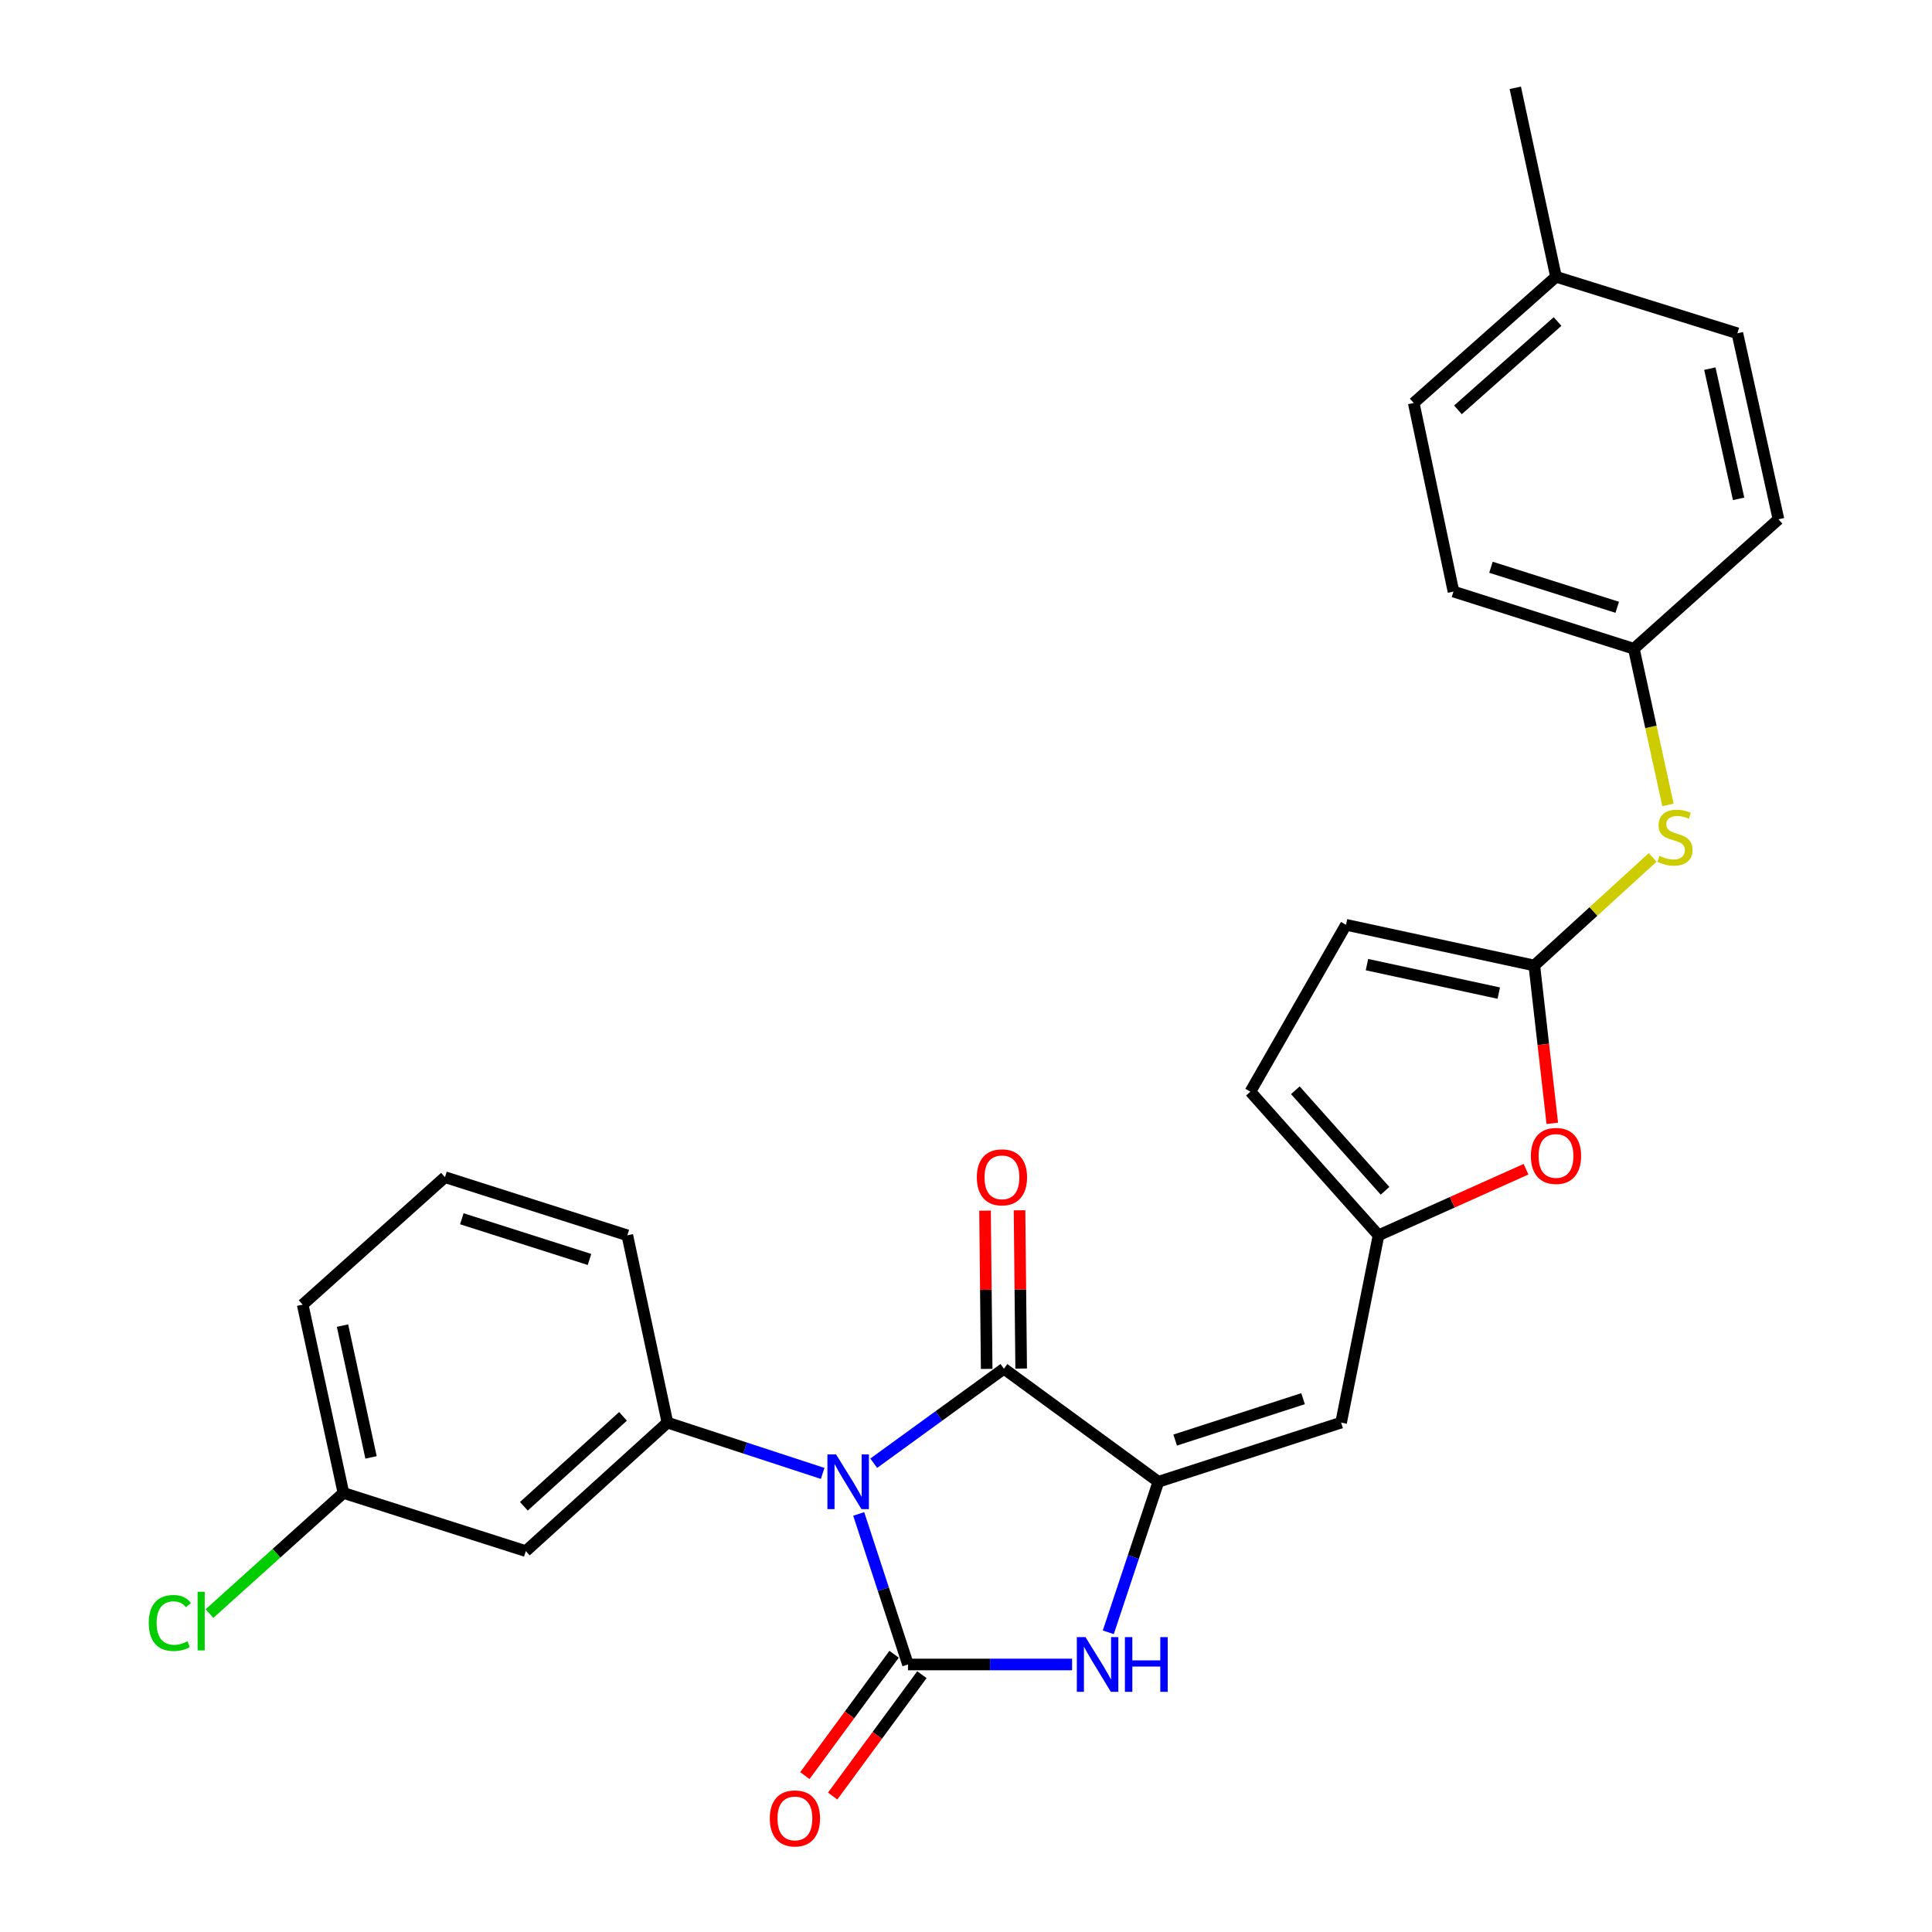 <?xml version='1.0' encoding='iso-8859-1'?>
<svg version='1.1' baseProfile='full'
              xmlns='http://www.w3.org/2000/svg'
                      xmlns:rdkit='http://www.rdkit.org/xml'
                      xmlns:xlink='http://www.w3.org/1999/xlink'
                  xml:space='preserve'
width='1000px' height='1000px' viewBox='0 0 1000 1000'>
<!-- END OF HEADER -->
<rect style='opacity:1.0;fill:#FFFFFF;stroke:none' width='1000' height='1000' x='0' y='0'> </rect>
<path class='bond-0' d='M 444.465,783.609 L 457.22,822.57' style='fill:none;fill-rule:evenodd;stroke:#0000FF;stroke-width:6px;stroke-linecap:butt;stroke-linejoin:miter;stroke-opacity:1' />
<path class='bond-0' d='M 457.22,822.57 L 469.975,861.53' style='fill:none;fill-rule:evenodd;stroke:#000000;stroke-width:6px;stroke-linecap:butt;stroke-linejoin:miter;stroke-opacity:1' />
<path class='bond-2' d='M 452.244,757.358 L 485.935,732.905' style='fill:none;fill-rule:evenodd;stroke:#0000FF;stroke-width:6px;stroke-linecap:butt;stroke-linejoin:miter;stroke-opacity:1' />
<path class='bond-2' d='M 485.935,732.905 L 519.626,708.452' style='fill:none;fill-rule:evenodd;stroke:#000000;stroke-width:6px;stroke-linecap:butt;stroke-linejoin:miter;stroke-opacity:1' />
<path class='bond-4' d='M 425.814,762.641 L 385.64,749.494' style='fill:none;fill-rule:evenodd;stroke:#0000FF;stroke-width:6px;stroke-linecap:butt;stroke-linejoin:miter;stroke-opacity:1' />
<path class='bond-4' d='M 385.64,749.494 L 345.467,736.347' style='fill:none;fill-rule:evenodd;stroke:#000000;stroke-width:6px;stroke-linecap:butt;stroke-linejoin:miter;stroke-opacity:1' />
<path class='bond-3' d='M 469.975,861.53 L 512.444,861.53' style='fill:none;fill-rule:evenodd;stroke:#000000;stroke-width:6px;stroke-linecap:butt;stroke-linejoin:miter;stroke-opacity:1' />
<path class='bond-3' d='M 512.444,861.53 L 554.913,861.53' style='fill:none;fill-rule:evenodd;stroke:#0000FF;stroke-width:6px;stroke-linecap:butt;stroke-linejoin:miter;stroke-opacity:1' />
<path class='bond-12' d='M 462.782,856.241 L 439.69,887.646' style='fill:none;fill-rule:evenodd;stroke:#000000;stroke-width:6px;stroke-linecap:butt;stroke-linejoin:miter;stroke-opacity:1' />
<path class='bond-12' d='M 439.69,887.646 L 416.599,919.051' style='fill:none;fill-rule:evenodd;stroke:#FF0000;stroke-width:6px;stroke-linecap:butt;stroke-linejoin:miter;stroke-opacity:1' />
<path class='bond-12' d='M 477.168,866.819 L 454.076,898.224' style='fill:none;fill-rule:evenodd;stroke:#000000;stroke-width:6px;stroke-linecap:butt;stroke-linejoin:miter;stroke-opacity:1' />
<path class='bond-12' d='M 454.076,898.224 L 430.985,929.629' style='fill:none;fill-rule:evenodd;stroke:#FF0000;stroke-width:6px;stroke-linecap:butt;stroke-linejoin:miter;stroke-opacity:1' />
<path class='bond-1' d='M 599.583,766.961 L 519.626,708.452' style='fill:none;fill-rule:evenodd;stroke:#000000;stroke-width:6px;stroke-linecap:butt;stroke-linejoin:miter;stroke-opacity:1' />
<path class='bond-5' d='M 599.583,766.961 L 694.152,736.347' style='fill:none;fill-rule:evenodd;stroke:#000000;stroke-width:6px;stroke-linecap:butt;stroke-linejoin:miter;stroke-opacity:1' />
<path class='bond-5' d='M 608.269,745.381 L 674.467,723.951' style='fill:none;fill-rule:evenodd;stroke:#000000;stroke-width:6px;stroke-linecap:butt;stroke-linejoin:miter;stroke-opacity:1' />
<path class='bond-27' d='M 599.583,766.961 L 586.616,805.92' style='fill:none;fill-rule:evenodd;stroke:#000000;stroke-width:6px;stroke-linecap:butt;stroke-linejoin:miter;stroke-opacity:1' />
<path class='bond-27' d='M 586.616,805.92 L 573.648,844.879' style='fill:none;fill-rule:evenodd;stroke:#0000FF;stroke-width:6px;stroke-linecap:butt;stroke-linejoin:miter;stroke-opacity:1' />
<path class='bond-14' d='M 528.554,708.36 L 528.132,667.403' style='fill:none;fill-rule:evenodd;stroke:#000000;stroke-width:6px;stroke-linecap:butt;stroke-linejoin:miter;stroke-opacity:1' />
<path class='bond-14' d='M 528.132,667.403 L 527.709,626.446' style='fill:none;fill-rule:evenodd;stroke:#FF0000;stroke-width:6px;stroke-linecap:butt;stroke-linejoin:miter;stroke-opacity:1' />
<path class='bond-14' d='M 510.698,708.544 L 510.276,667.587' style='fill:none;fill-rule:evenodd;stroke:#000000;stroke-width:6px;stroke-linecap:butt;stroke-linejoin:miter;stroke-opacity:1' />
<path class='bond-14' d='M 510.276,667.587 L 509.854,626.63' style='fill:none;fill-rule:evenodd;stroke:#FF0000;stroke-width:6px;stroke-linecap:butt;stroke-linejoin:miter;stroke-opacity:1' />
<path class='bond-10' d='M 345.467,736.347 L 272.156,802.852' style='fill:none;fill-rule:evenodd;stroke:#000000;stroke-width:6px;stroke-linecap:butt;stroke-linejoin:miter;stroke-opacity:1' />
<path class='bond-10' d='M 322.473,733.098 L 271.155,779.651' style='fill:none;fill-rule:evenodd;stroke:#000000;stroke-width:6px;stroke-linecap:butt;stroke-linejoin:miter;stroke-opacity:1' />
<path class='bond-17' d='M 345.467,736.347 L 324.704,639.397' style='fill:none;fill-rule:evenodd;stroke:#000000;stroke-width:6px;stroke-linecap:butt;stroke-linejoin:miter;stroke-opacity:1' />
<path class='bond-7' d='M 694.152,736.347 L 713.526,639.397' style='fill:none;fill-rule:evenodd;stroke:#000000;stroke-width:6px;stroke-linecap:butt;stroke-linejoin:miter;stroke-opacity:1' />
<path class='bond-6' d='M 794.158,499.74 L 798.811,540.585' style='fill:none;fill-rule:evenodd;stroke:#000000;stroke-width:6px;stroke-linecap:butt;stroke-linejoin:miter;stroke-opacity:1' />
<path class='bond-6' d='M 798.811,540.585 L 803.464,581.43' style='fill:none;fill-rule:evenodd;stroke:#FF0000;stroke-width:6px;stroke-linecap:butt;stroke-linejoin:miter;stroke-opacity:1' />
<path class='bond-13' d='M 794.158,499.74 L 824.787,471.769' style='fill:none;fill-rule:evenodd;stroke:#000000;stroke-width:6px;stroke-linecap:butt;stroke-linejoin:miter;stroke-opacity:1' />
<path class='bond-13' d='M 824.787,471.769 L 855.417,443.798' style='fill:none;fill-rule:evenodd;stroke:#CCCC00;stroke-width:6px;stroke-linecap:butt;stroke-linejoin:miter;stroke-opacity:1' />
<path class='bond-29' d='M 794.158,499.74 L 696.692,478.67' style='fill:none;fill-rule:evenodd;stroke:#000000;stroke-width:6px;stroke-linecap:butt;stroke-linejoin:miter;stroke-opacity:1' />
<path class='bond-29' d='M 775.765,514.033 L 707.538,499.284' style='fill:none;fill-rule:evenodd;stroke:#000000;stroke-width:6px;stroke-linecap:butt;stroke-linejoin:miter;stroke-opacity:1' />
<path class='bond-8' d='M 713.526,639.397 L 751.694,622.29' style='fill:none;fill-rule:evenodd;stroke:#000000;stroke-width:6px;stroke-linecap:butt;stroke-linejoin:miter;stroke-opacity:1' />
<path class='bond-8' d='M 751.694,622.29 L 789.861,605.183' style='fill:none;fill-rule:evenodd;stroke:#FF0000;stroke-width:6px;stroke-linecap:butt;stroke-linejoin:miter;stroke-opacity:1' />
<path class='bond-11' d='M 713.526,639.397 L 647.19,565.055' style='fill:none;fill-rule:evenodd;stroke:#000000;stroke-width:6px;stroke-linecap:butt;stroke-linejoin:miter;stroke-opacity:1' />
<path class='bond-11' d='M 716.899,616.357 L 670.464,564.318' style='fill:none;fill-rule:evenodd;stroke:#000000;stroke-width:6px;stroke-linecap:butt;stroke-linejoin:miter;stroke-opacity:1' />
<path class='bond-9' d='M 696.692,478.67 L 647.19,565.055' style='fill:none;fill-rule:evenodd;stroke:#000000;stroke-width:6px;stroke-linecap:butt;stroke-linejoin:miter;stroke-opacity:1' />
<path class='bond-16' d='M 272.156,802.852 L 177.756,772.745' style='fill:none;fill-rule:evenodd;stroke:#000000;stroke-width:6px;stroke-linecap:butt;stroke-linejoin:miter;stroke-opacity:1' />
<path class='bond-15' d='M 863.335,416.641 L 854.509,376.215' style='fill:none;fill-rule:evenodd;stroke:#CCCC00;stroke-width:6px;stroke-linecap:butt;stroke-linejoin:miter;stroke-opacity:1' />
<path class='bond-15' d='M 854.509,376.215 L 845.683,335.789' style='fill:none;fill-rule:evenodd;stroke:#000000;stroke-width:6px;stroke-linecap:butt;stroke-linejoin:miter;stroke-opacity:1' />
<path class='bond-20' d='M 845.683,335.789 L 920.531,268.788' style='fill:none;fill-rule:evenodd;stroke:#000000;stroke-width:6px;stroke-linecap:butt;stroke-linejoin:miter;stroke-opacity:1' />
<path class='bond-21' d='M 845.683,335.789 L 752.314,306.197' style='fill:none;fill-rule:evenodd;stroke:#000000;stroke-width:6px;stroke-linecap:butt;stroke-linejoin:miter;stroke-opacity:1' />
<path class='bond-21' d='M 837.073,314.329 L 771.714,293.614' style='fill:none;fill-rule:evenodd;stroke:#000000;stroke-width:6px;stroke-linecap:butt;stroke-linejoin:miter;stroke-opacity:1' />
<path class='bond-18' d='M 177.756,772.745 L 143.096,803.963' style='fill:none;fill-rule:evenodd;stroke:#000000;stroke-width:6px;stroke-linecap:butt;stroke-linejoin:miter;stroke-opacity:1' />
<path class='bond-18' d='M 143.096,803.963 L 108.436,835.182' style='fill:none;fill-rule:evenodd;stroke:#00CC00;stroke-width:6px;stroke-linecap:butt;stroke-linejoin:miter;stroke-opacity:1' />
<path class='bond-28' d='M 177.756,772.745 L 156.665,675.288' style='fill:none;fill-rule:evenodd;stroke:#000000;stroke-width:6px;stroke-linecap:butt;stroke-linejoin:miter;stroke-opacity:1' />
<path class='bond-28' d='M 192.045,754.349 L 177.281,686.13' style='fill:none;fill-rule:evenodd;stroke:#000000;stroke-width:6px;stroke-linecap:butt;stroke-linejoin:miter;stroke-opacity:1' />
<path class='bond-24' d='M 324.704,639.397 L 230.313,609.299' style='fill:none;fill-rule:evenodd;stroke:#000000;stroke-width:6px;stroke-linecap:butt;stroke-linejoin:miter;stroke-opacity:1' />
<path class='bond-24' d='M 305.12,651.895 L 239.047,630.826' style='fill:none;fill-rule:evenodd;stroke:#000000;stroke-width:6px;stroke-linecap:butt;stroke-linejoin:miter;stroke-opacity:1' />
<path class='bond-19' d='M 805.377,143.258 L 731.74,208.582' style='fill:none;fill-rule:evenodd;stroke:#000000;stroke-width:6px;stroke-linecap:butt;stroke-linejoin:miter;stroke-opacity:1' />
<path class='bond-19' d='M 806.182,166.414 L 754.635,212.142' style='fill:none;fill-rule:evenodd;stroke:#000000;stroke-width:6px;stroke-linecap:butt;stroke-linejoin:miter;stroke-opacity:1' />
<path class='bond-26' d='M 805.377,143.258 L 784.307,45.455' style='fill:none;fill-rule:evenodd;stroke:#000000;stroke-width:6px;stroke-linecap:butt;stroke-linejoin:miter;stroke-opacity:1' />
<path class='bond-30' d='M 805.377,143.258 L 899.262,172.513' style='fill:none;fill-rule:evenodd;stroke:#000000;stroke-width:6px;stroke-linecap:butt;stroke-linejoin:miter;stroke-opacity:1' />
<path class='bond-22' d='M 920.531,268.788 L 899.262,172.513' style='fill:none;fill-rule:evenodd;stroke:#000000;stroke-width:6px;stroke-linecap:butt;stroke-linejoin:miter;stroke-opacity:1' />
<path class='bond-22' d='M 899.905,258.199 L 885.017,190.806' style='fill:none;fill-rule:evenodd;stroke:#000000;stroke-width:6px;stroke-linecap:butt;stroke-linejoin:miter;stroke-opacity:1' />
<path class='bond-23' d='M 752.314,306.197 L 731.74,208.582' style='fill:none;fill-rule:evenodd;stroke:#000000;stroke-width:6px;stroke-linecap:butt;stroke-linejoin:miter;stroke-opacity:1' />
<path class='bond-25' d='M 230.313,609.299 L 156.665,675.288' style='fill:none;fill-rule:evenodd;stroke:#000000;stroke-width:6px;stroke-linecap:butt;stroke-linejoin:miter;stroke-opacity:1' />
<path  class='atom-0' d='M 432.754 752.801
L 442.034 767.801
Q 442.954 769.281, 444.434 771.961
Q 445.914 774.641, 445.994 774.801
L 445.994 752.801
L 449.754 752.801
L 449.754 781.121
L 445.874 781.121
L 435.914 764.721
Q 434.754 762.801, 433.514 760.601
Q 432.314 758.401, 431.954 757.721
L 431.954 781.121
L 428.274 781.121
L 428.274 752.801
L 432.754 752.801
' fill='#0000FF'/>
<path  class='atom-4' d='M 561.846 847.37
L 571.126 862.37
Q 572.046 863.85, 573.526 866.53
Q 575.006 869.21, 575.086 869.37
L 575.086 847.37
L 578.846 847.37
L 578.846 875.69
L 574.966 875.69
L 565.006 859.29
Q 563.846 857.37, 562.606 855.17
Q 561.406 852.97, 561.046 852.29
L 561.046 875.69
L 557.366 875.69
L 557.366 847.37
L 561.846 847.37
' fill='#0000FF'/>
<path  class='atom-4' d='M 582.246 847.37
L 586.086 847.37
L 586.086 859.41
L 600.566 859.41
L 600.566 847.37
L 604.406 847.37
L 604.406 875.69
L 600.566 875.69
L 600.566 862.61
L 586.086 862.61
L 586.086 875.69
L 582.246 875.69
L 582.246 847.37
' fill='#0000FF'/>
<path  class='atom-9' d='M 792.377 598.308
Q 792.377 591.508, 795.737 587.708
Q 799.097 583.908, 805.377 583.908
Q 811.657 583.908, 815.017 587.708
Q 818.377 591.508, 818.377 598.308
Q 818.377 605.188, 814.977 609.108
Q 811.577 612.988, 805.377 612.988
Q 799.137 612.988, 795.737 609.108
Q 792.377 605.228, 792.377 598.308
M 805.377 609.788
Q 809.697 609.788, 812.017 606.908
Q 814.377 603.988, 814.377 598.308
Q 814.377 592.748, 812.017 589.948
Q 809.697 587.108, 805.377 587.108
Q 801.057 587.108, 798.697 589.908
Q 796.377 592.708, 796.377 598.308
Q 796.377 604.028, 798.697 606.908
Q 801.057 609.788, 805.377 609.788
' fill='#FF0000'/>
<path  class='atom-13' d='M 398.446 941.21
Q 398.446 934.41, 401.806 930.61
Q 405.166 926.81, 411.446 926.81
Q 417.726 926.81, 421.086 930.61
Q 424.446 934.41, 424.446 941.21
Q 424.446 948.09, 421.046 952.01
Q 417.646 955.89, 411.446 955.89
Q 405.206 955.89, 401.806 952.01
Q 398.446 948.13, 398.446 941.21
M 411.446 952.69
Q 415.766 952.69, 418.086 949.81
Q 420.446 946.89, 420.446 941.21
Q 420.446 935.65, 418.086 932.85
Q 415.766 930.01, 411.446 930.01
Q 407.126 930.01, 404.766 932.81
Q 402.446 935.61, 402.446 941.21
Q 402.446 946.93, 404.766 949.81
Q 407.126 952.69, 411.446 952.69
' fill='#FF0000'/>
<path  class='atom-14' d='M 858.962 442.975
Q 859.282 443.095, 860.602 443.655
Q 861.922 444.215, 863.362 444.575
Q 864.842 444.895, 866.282 444.895
Q 868.962 444.895, 870.522 443.615
Q 872.082 442.295, 872.082 440.015
Q 872.082 438.455, 871.282 437.495
Q 870.522 436.535, 869.322 436.015
Q 868.122 435.495, 866.122 434.895
Q 863.602 434.135, 862.082 433.415
Q 860.602 432.695, 859.522 431.175
Q 858.482 429.655, 858.482 427.095
Q 858.482 423.535, 860.882 421.335
Q 863.322 419.135, 868.122 419.135
Q 871.402 419.135, 875.122 420.695
L 874.202 423.775
Q 870.802 422.375, 868.242 422.375
Q 865.482 422.375, 863.962 423.535
Q 862.442 424.655, 862.482 426.615
Q 862.482 428.135, 863.242 429.055
Q 864.042 429.975, 865.162 430.495
Q 866.322 431.015, 868.242 431.615
Q 870.802 432.415, 872.322 433.215
Q 873.842 434.015, 874.922 435.655
Q 876.042 437.255, 876.042 440.015
Q 876.042 443.935, 873.402 446.055
Q 870.802 448.135, 866.442 448.135
Q 863.922 448.135, 862.002 447.575
Q 860.122 447.055, 857.882 446.135
L 858.962 442.975
' fill='#CCCC00'/>
<path  class='atom-15' d='M 505.604 609.379
Q 505.604 602.579, 508.964 598.779
Q 512.324 594.979, 518.604 594.979
Q 524.884 594.979, 528.244 598.779
Q 531.604 602.579, 531.604 609.379
Q 531.604 616.259, 528.204 620.179
Q 524.804 624.059, 518.604 624.059
Q 512.364 624.059, 508.964 620.179
Q 505.604 616.299, 505.604 609.379
M 518.604 620.859
Q 522.924 620.859, 525.244 617.979
Q 527.604 615.059, 527.604 609.379
Q 527.604 603.819, 525.244 601.019
Q 522.924 598.179, 518.604 598.179
Q 514.284 598.179, 511.924 600.979
Q 509.604 603.779, 509.604 609.379
Q 509.604 615.099, 511.924 617.979
Q 514.284 620.859, 518.604 620.859
' fill='#FF0000'/>
<path  class='atom-19' d='M 76.998 840.051
Q 76.998 833.011, 80.278 829.331
Q 83.598 825.611, 89.878 825.611
Q 95.718 825.611, 98.838 829.731
L 96.198 831.891
Q 93.918 828.891, 89.878 828.891
Q 85.598 828.891, 83.318 831.771
Q 81.078 834.611, 81.078 840.051
Q 81.078 845.651, 83.398 848.531
Q 85.758 851.411, 90.318 851.411
Q 93.438 851.411, 97.078 849.531
L 98.198 852.531
Q 96.718 853.491, 94.478 854.051
Q 92.238 854.611, 89.758 854.611
Q 83.598 854.611, 80.278 850.851
Q 76.998 847.091, 76.998 840.051
' fill='#00CC00'/>
<path  class='atom-19' d='M 102.278 823.891
L 105.958 823.891
L 105.958 854.251
L 102.278 854.251
L 102.278 823.891
' fill='#00CC00'/>
</svg>
